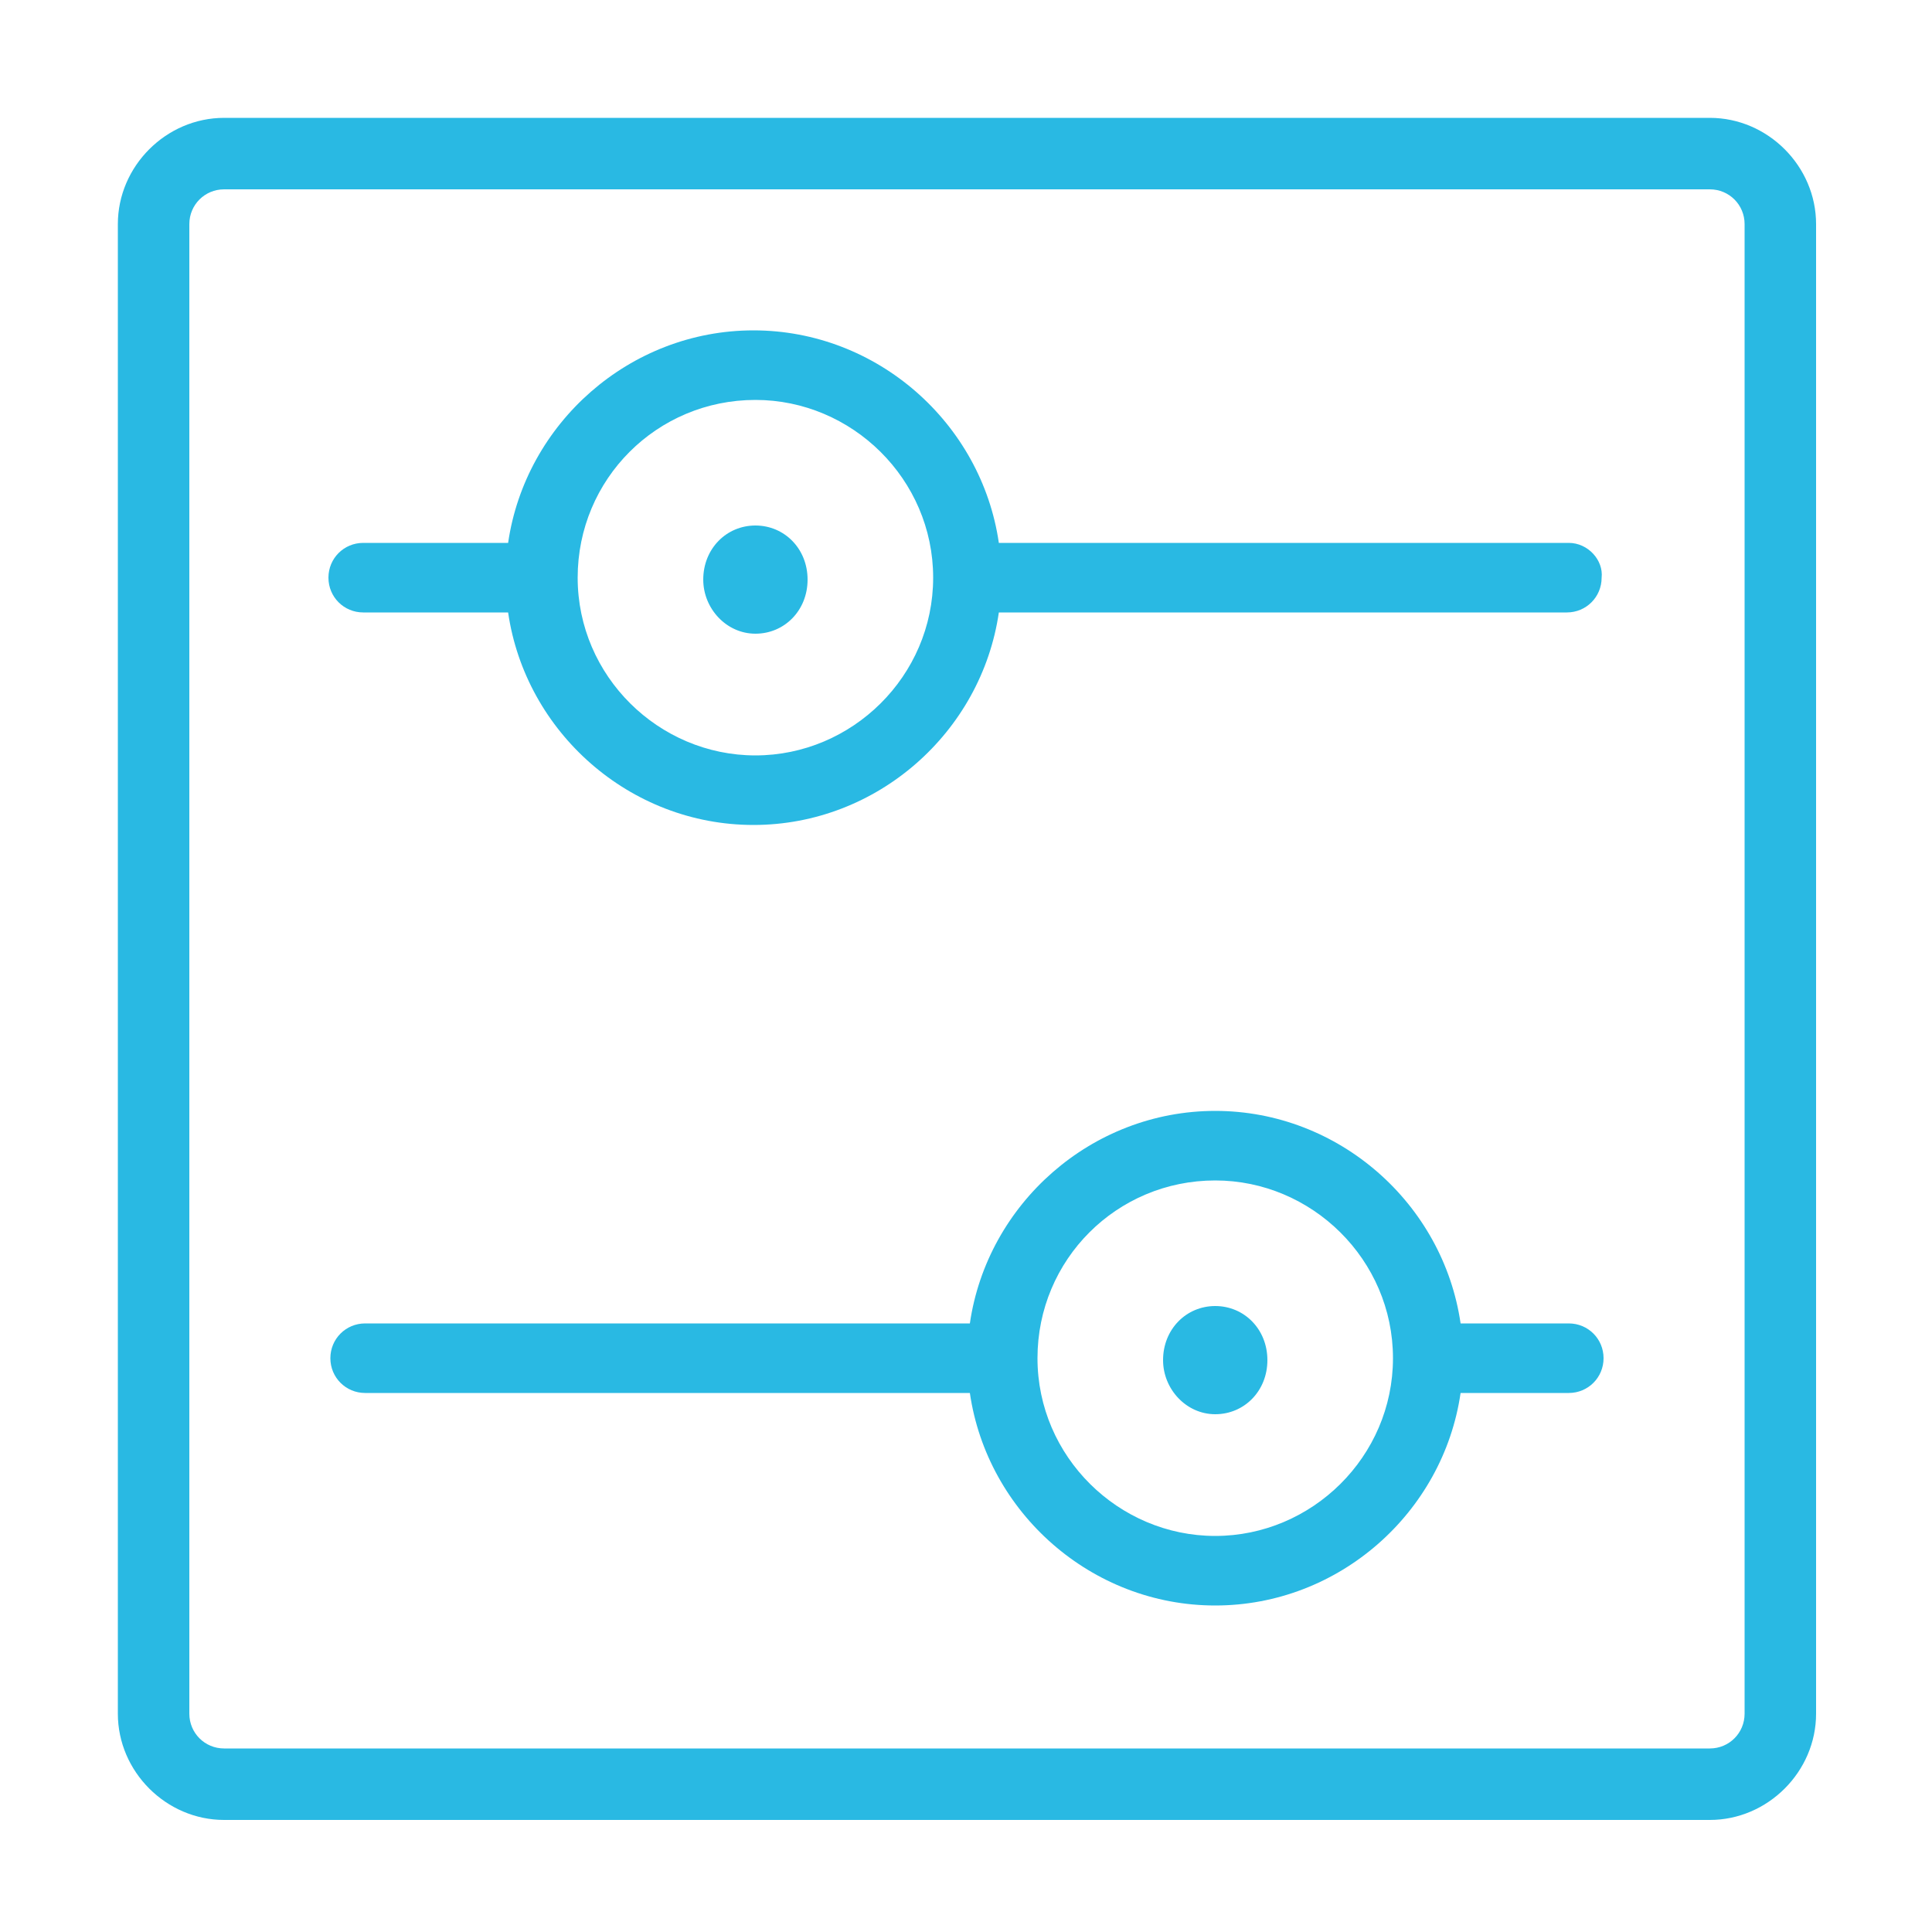 <?xml version="1.0" encoding="utf-8"?>
<!-- Generator: Adobe Illustrator 24.2.0, SVG Export Plug-In . SVG Version: 6.00 Build 0)  -->
<svg version="1.1" id="Vrstva_1" xmlns="http://www.w3.org/2000/svg" xmlns:xlink="http://www.w3.org/1999/xlink" x="0px" y="0px"
	 width="100px" height="100px" viewBox="0 0 100 100" enable-background="new 0 0 100 100" xml:space="preserve">
<g>
	<path fill="#29B9E3" d="M88.5,6.1H11.6c-3,0-5.5,2.5-5.5,5.5v77.1c0,3,2.5,5.5,5.5,5.5h76.9c3,0,5.5-2.5,5.5-5.5V11.6
		C94,8.6,91.5,6.1,88.5,6.1z M90.3,88.7c0,1-0.8,1.8-1.8,1.8H11.6c-1,0-1.8-0.8-1.8-1.8V11.6c0-1,0.8-1.8,1.8-1.8h76.9
		c1,0,1.8,0.8,1.8,1.8V88.7z"/>
	<path fill="#29B9E3" d="M81.2,68.5h-5.6c-0.9-6.2-6.3-11-12.7-11c-6.4,0-11.8,4.8-12.7,11H18.9c-1,0-1.8,0.8-1.8,1.8
		c0,1,0.8,1.8,1.8,1.8h31.3c0.9,6.2,6.3,11,12.7,11c6.4,0,11.8-4.8,12.7-11h5.6c1,0,1.8-0.8,1.8-1.8C83,69.3,82.2,68.5,81.2,68.5z
		 M62.9,79.5c-5,0-9.2-4.1-9.2-9.2s4.1-9.2,9.2-9.2c5,0,9.2,4.1,9.2,9.2S67.9,79.5,62.9,79.5z"/>
	<path fill="#29B9E3" d="M81.2,28.1H51.7c-0.9-6.2-6.3-11-12.7-11c-6.4,0-11.8,4.8-12.7,11h-7.5c-1,0-1.8,0.8-1.8,1.8
		c0,1,0.8,1.8,1.8,1.8h7.5c0.9,6.2,6.3,11,12.7,11c6.4,0,11.8-4.8,12.7-11h29.4c1,0,1.8-0.8,1.8-1.8C83,29,82.2,28.1,81.2,28.1z
		 M39.1,39.1c-5,0-9.2-4.1-9.2-9.2s4.1-9.2,9.2-9.2c5,0,9.2,4.1,9.2,9.2S44.1,39.1,39.1,39.1z"/>
	<path fill="#29B9E3" d="M39.1,27.2c-1.5,0-2.7,1.2-2.7,2.8c0,1.5,1.2,2.8,2.7,2.8c1.5,0,2.7-1.2,2.7-2.8
		C41.8,28.4,40.6,27.2,39.1,27.2z"/>
	<path fill="#29B9E3" d="M62.9,67.6c-1.5,0-2.7,1.2-2.7,2.8c0,1.5,1.2,2.8,2.7,2.8c1.5,0,2.7-1.2,2.7-2.8
		C65.6,68.8,64.4,67.6,62.9,67.6z"/>
</g>
</svg>

